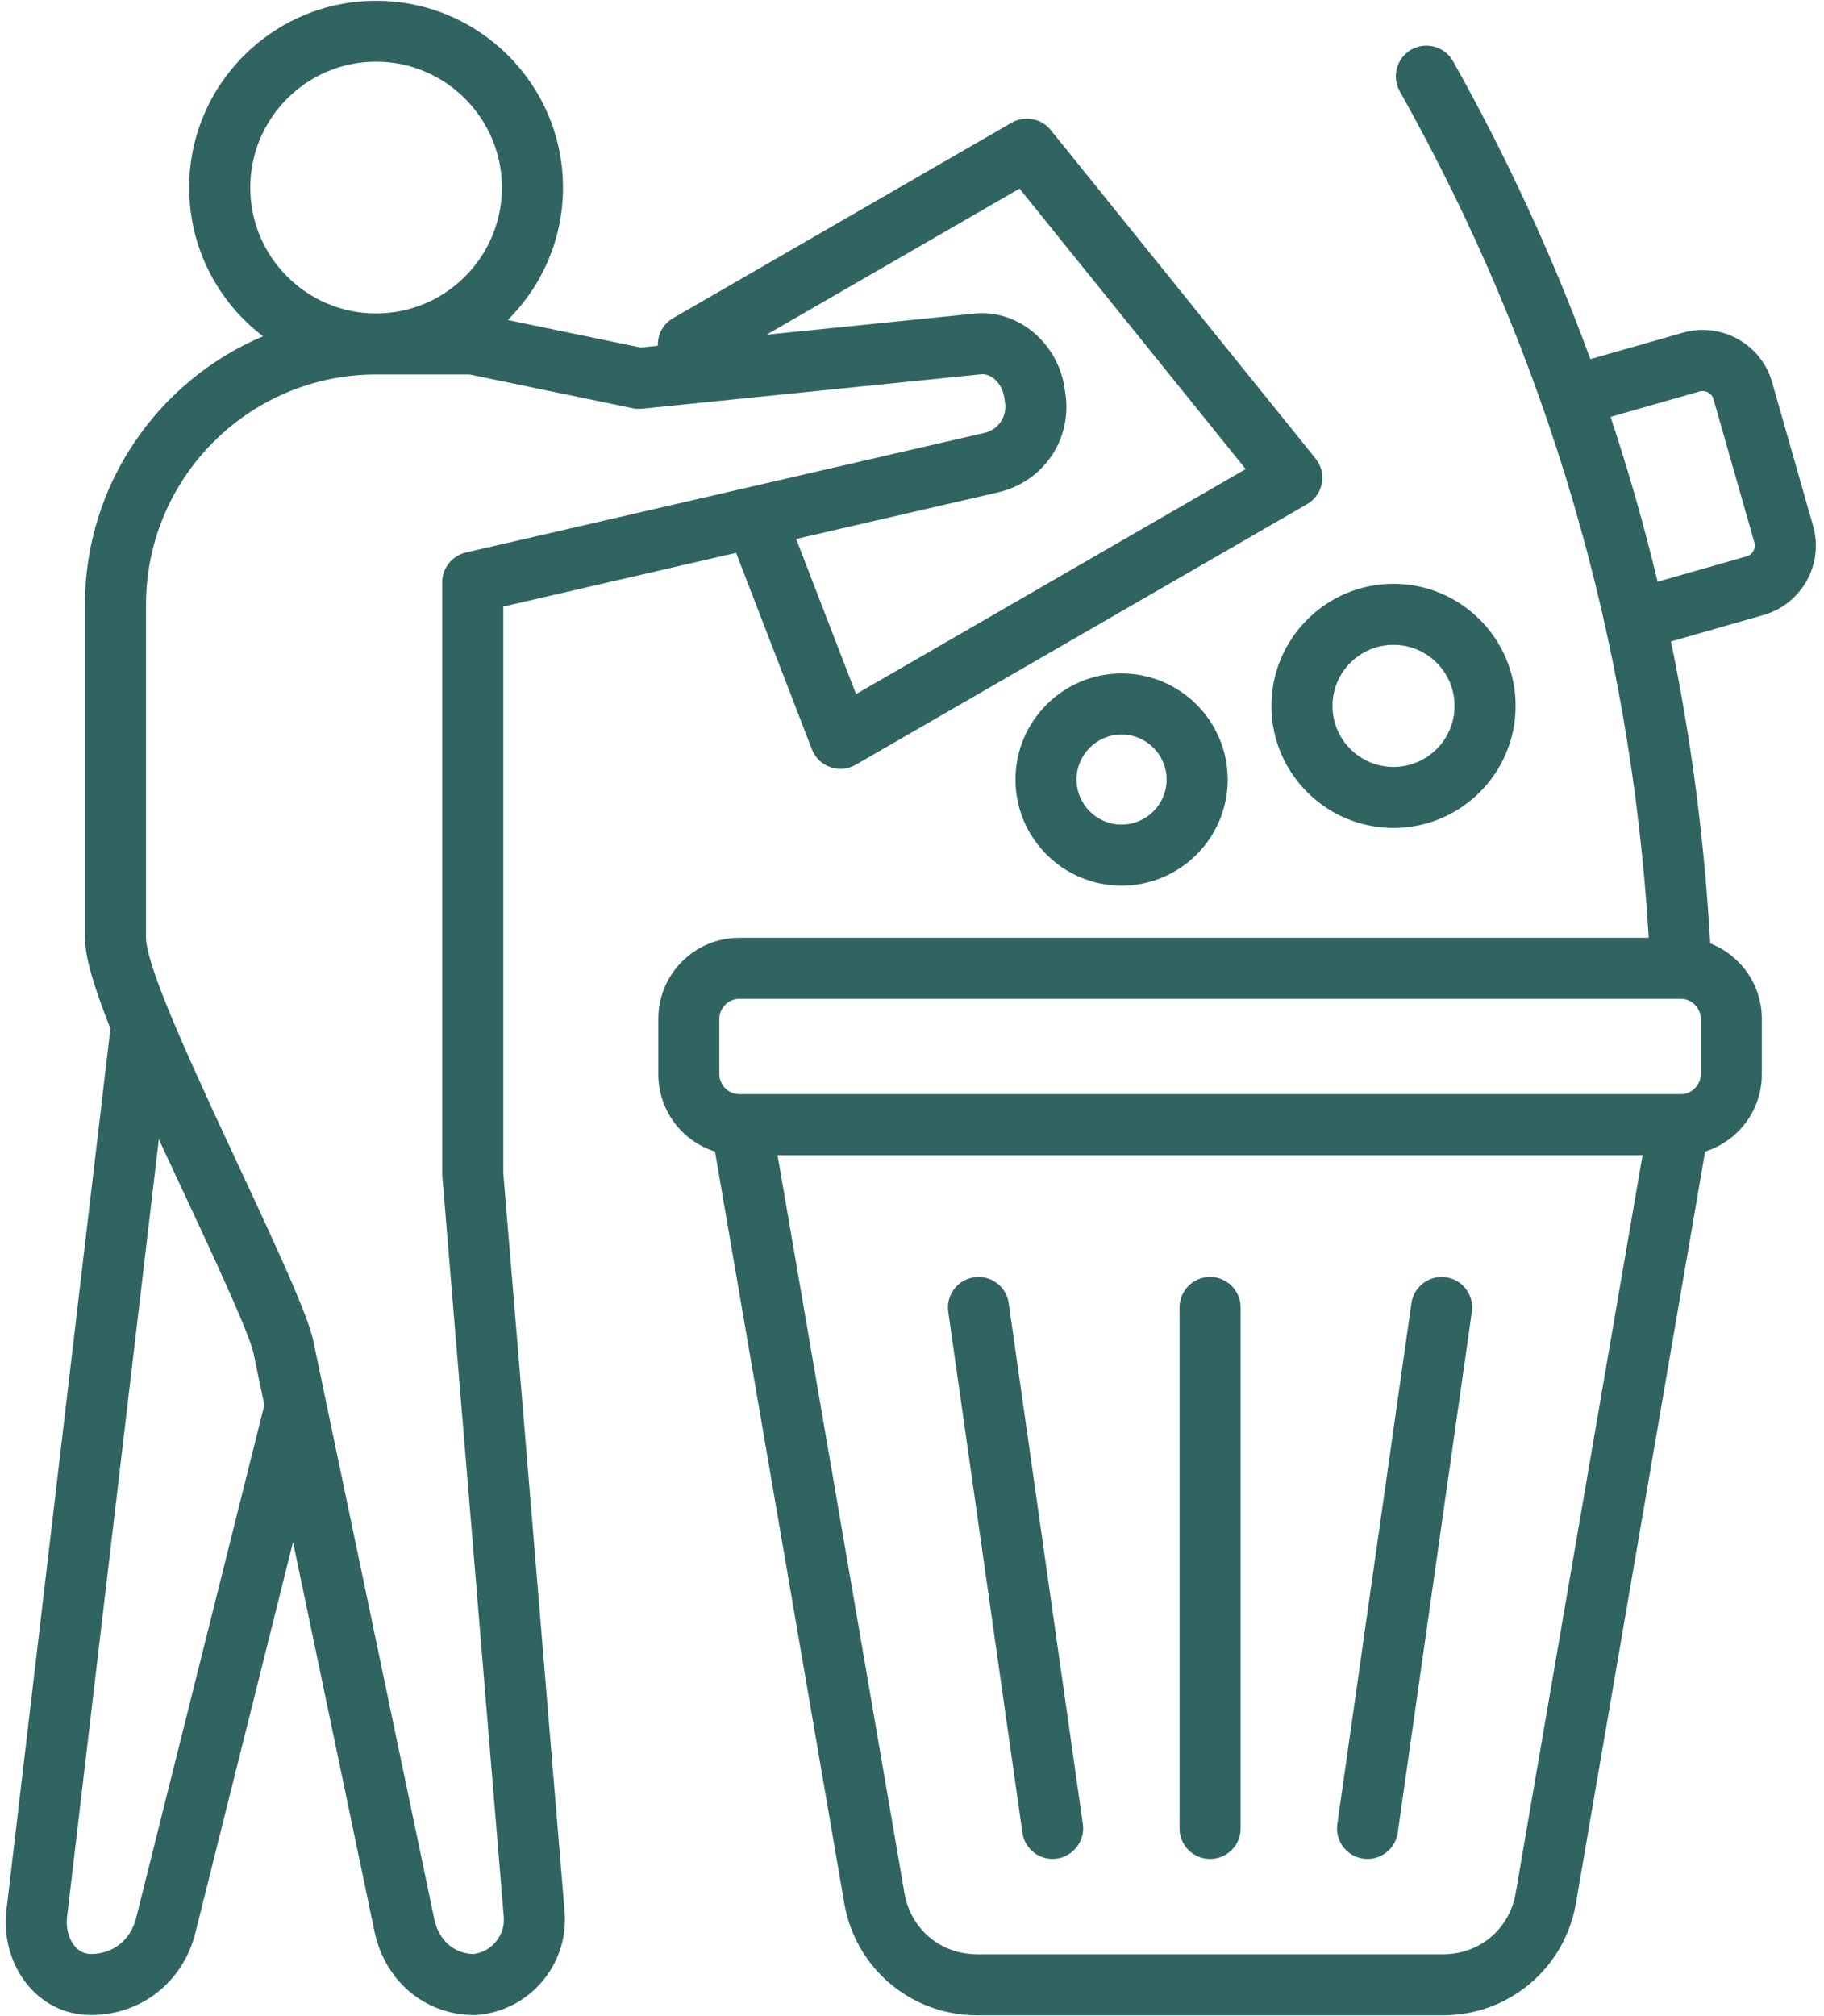 <?xml version="1.0" encoding="UTF-8" standalone="no"?><svg xmlns="http://www.w3.org/2000/svg" xmlns:xlink="http://www.w3.org/1999/xlink" fill="#2f6461" height="420" preserveAspectRatio="xMidYMid meet" version="1" viewBox="60.1 40.0 380.3 420.0" width="380" zoomAndPan="magnify"><g id="change1_1"><path clip-rule="evenodd" d="M424.306,155.818l-18.601,5.303c-2.775-11.592-6.051-23.058-9.808-34.373l18.601-5.313 c1.196-0.34,2.503,0.384,2.848,1.585l8.545,29.945C426.231,154.17,425.502,155.478,424.306,155.818L424.306,155.818z M376.119,434.505c-1.293,7.519-7.519,12.774-15.15,12.774h-97.142c-7.626,0-13.862-5.254-15.155-12.774l-26.451-153.825h180.344 L376.119,434.505L376.119,434.505z M210.079,252.231c0-2.25,1.9-4.151,4.141-4.151h196.345c2.25,0,4.141,1.9,4.141,4.151v11.582 c0,2.246-1.891,4.141-4.141,4.141H214.221c-2.241,0-4.141-1.896-4.141-4.141V252.231L210.079,252.231z M438.129,149.47 l-8.545-29.936c-2.27-7.975-10.613-12.617-18.582-10.338l-19.316,5.512c-7.791-21.26-17.342-42-28.638-62.122 c-1.721-3.062-5.599-4.131-8.671-2.43c-3.067,1.75-4.151,5.638-2.435,8.7c30.733,54.715,48.177,114.066,51.915,176.495H214.221 c-9.298,0-16.866,7.573-16.866,16.881v11.582c0,7.544,4.977,13.95,11.816,16.098l26.961,156.751 c2.323,13.522,13.969,23.34,27.695,23.34h97.142c13.721,0,25.372-9.818,27.7-23.34l26.946-156.751 c6.848-2.148,11.821-8.555,11.821-16.098v-11.582c0-7.155-4.471-13.265-10.766-15.714c-1.181-21.352-3.913-42.354-8.18-62.948 l19.301-5.517C435.772,165.777,440.404,157.446,438.129,149.47L438.129,149.47z M350.645,174.273 c7.014,0,12.725,5.711,12.725,12.729c0,7.024-5.711,12.73-12.725,12.73c-7.018,0-12.73-5.706-12.73-12.73 C337.915,179.984,343.627,174.273,350.645,174.273L350.645,174.273z M325.186,187.003c0-14.037,11.422-25.459,25.459-25.459 c14.032,0,25.455,11.422,25.455,25.459c0,14.042-11.422,25.455-25.455,25.455C336.608,212.457,325.186,201.045,325.186,187.003 L325.186,187.003z M303.338,202.362c0,5.181-4.209,9.39-9.395,9.39c-5.176,0-9.39-4.209-9.39-9.39c0-5.177,4.214-9.395,9.39-9.395 C299.129,192.967,303.338,197.186,303.338,202.362L303.338,202.362z M271.822,202.362c0-12.195,9.925-22.125,22.12-22.125 c12.205,0,22.125,9.93,22.125,22.125c0,12.2-9.92,22.12-22.125,22.12C281.747,224.482,271.822,214.562,271.822,202.362 L271.822,202.362z M318.765,312.428c0-3.514-2.853-6.367-6.367-6.367c-3.519,0-6.363,2.853-6.363,6.367v108.613 c0,3.514,2.844,6.363,6.363,6.363c3.514,0,6.367-2.848,6.367-6.363V312.428L318.765,312.428z M366.976,313.328 c0.501-3.48-1.915-6.708-5.395-7.198c-3.49-0.491-6.703,1.925-7.203,5.405l-15.452,108.608c-0.501,3.475,1.915,6.703,5.395,7.194 c3.466,0.492,6.701-1.892,7.203-5.405L366.976,313.328L366.976,313.328z M285.874,420.142l-15.461-108.608 c-0.491-3.48-3.718-5.906-7.198-5.405c-3.475,0.491-5.896,3.718-5.405,7.198l15.461,108.603c0.452,3.184,3.174,5.473,6.289,5.473 C283.393,427.404,286.413,423.959,285.874,420.142L285.874,420.142z M158.786,447.23c3.845-0.462,6.669-3.888,6.348-7.767 l-12.807-154.34c-0.014-0.175-0.024-0.35-0.024-0.53v-123.36c0-2.96,2.046-5.531,4.929-6.207l108.141-24.944 c2.843-0.661,4.686-3.334,4.277-6.231l-0.155-1.128c-0.355-2.547-2.406-5.099-4.895-4.846l-70.623,7.174 c-0.647,0.063-1.298,0.029-1.935-0.097l-34.028-7.043h-19.5c-26.456,0-47.973,21.522-47.973,47.978v69.428 c0,10.977,32.255,71.536,34.864,83.999l25.226,120.56C151.554,444.318,154.669,447.108,158.786,447.23L158.786,447.23z M88.474,439.735c-1.128,4.549-4.817,7.485-9.395,7.485c-3.675,0-5.406-4.236-5.006-7.641l19.146-162.224 c5.201,11.32,18.587,39.117,19.729,44.576l2.265,10.824L88.474,439.735L88.474,439.735z M112.276,78.94 c0-14.446,11.772-26.256,26.237-26.256c14.47,0,26.237,11.811,26.237,26.256c0,14.47-11.767,26.247-26.237,26.247 C124.048,105.186,112.276,93.409,112.276,78.94L112.276,78.94z M272.668,79.158l47.157,58.477l-81.239,46.909l-12.491-32.342 l42.136-9.726c9.318-2.143,15.349-10.912,14.027-20.38l-0.16-1.128c-1.341-9.605-9.77-16.676-18.786-15.758l-43.404,4.413 L272.668,79.158L272.668,79.158z M165.032,284.33V166.297l48.537-11.204l15.816,40.969c1.418,3.67,5.76,5.151,9.123,3.218 l94.119-54.341c3.368-1.952,4.227-6.462,1.764-9.507l-55.23-68.509c-1.968-2.43-5.424-3.062-8.137-1.507l-70.594,40.75 c-2.085,1.205-3.257,3.456-3.169,5.755l-3.602,0.365l-27.69-5.731c7.106-7.057,11.51-16.832,11.51-27.617 c0-21.493-17.478-38.942-38.967-38.942c-21.483,0-38.967,17.449-38.967,38.942c0,12.633,6.041,23.88,15.393,31.005 c-21.799,9.225-37.129,30.82-37.129,55.944v69.428c0,4.039,1.915,10.411,5.313,18.956L61.44,438.087 c-1.311,11.101,6.184,21.858,17.639,21.858c10.45,0,19.189-6.883,21.751-17.124l20.366-81.487l16.973,81.146 c2.187,10.455,10.581,17.474,20.89,17.474c0.18,0,0.355,0,0.535-0.02c10.951-0.904,19.136-10.571,18.227-21.527L165.032,284.33z" fill-rule="evenodd"/></g></svg>